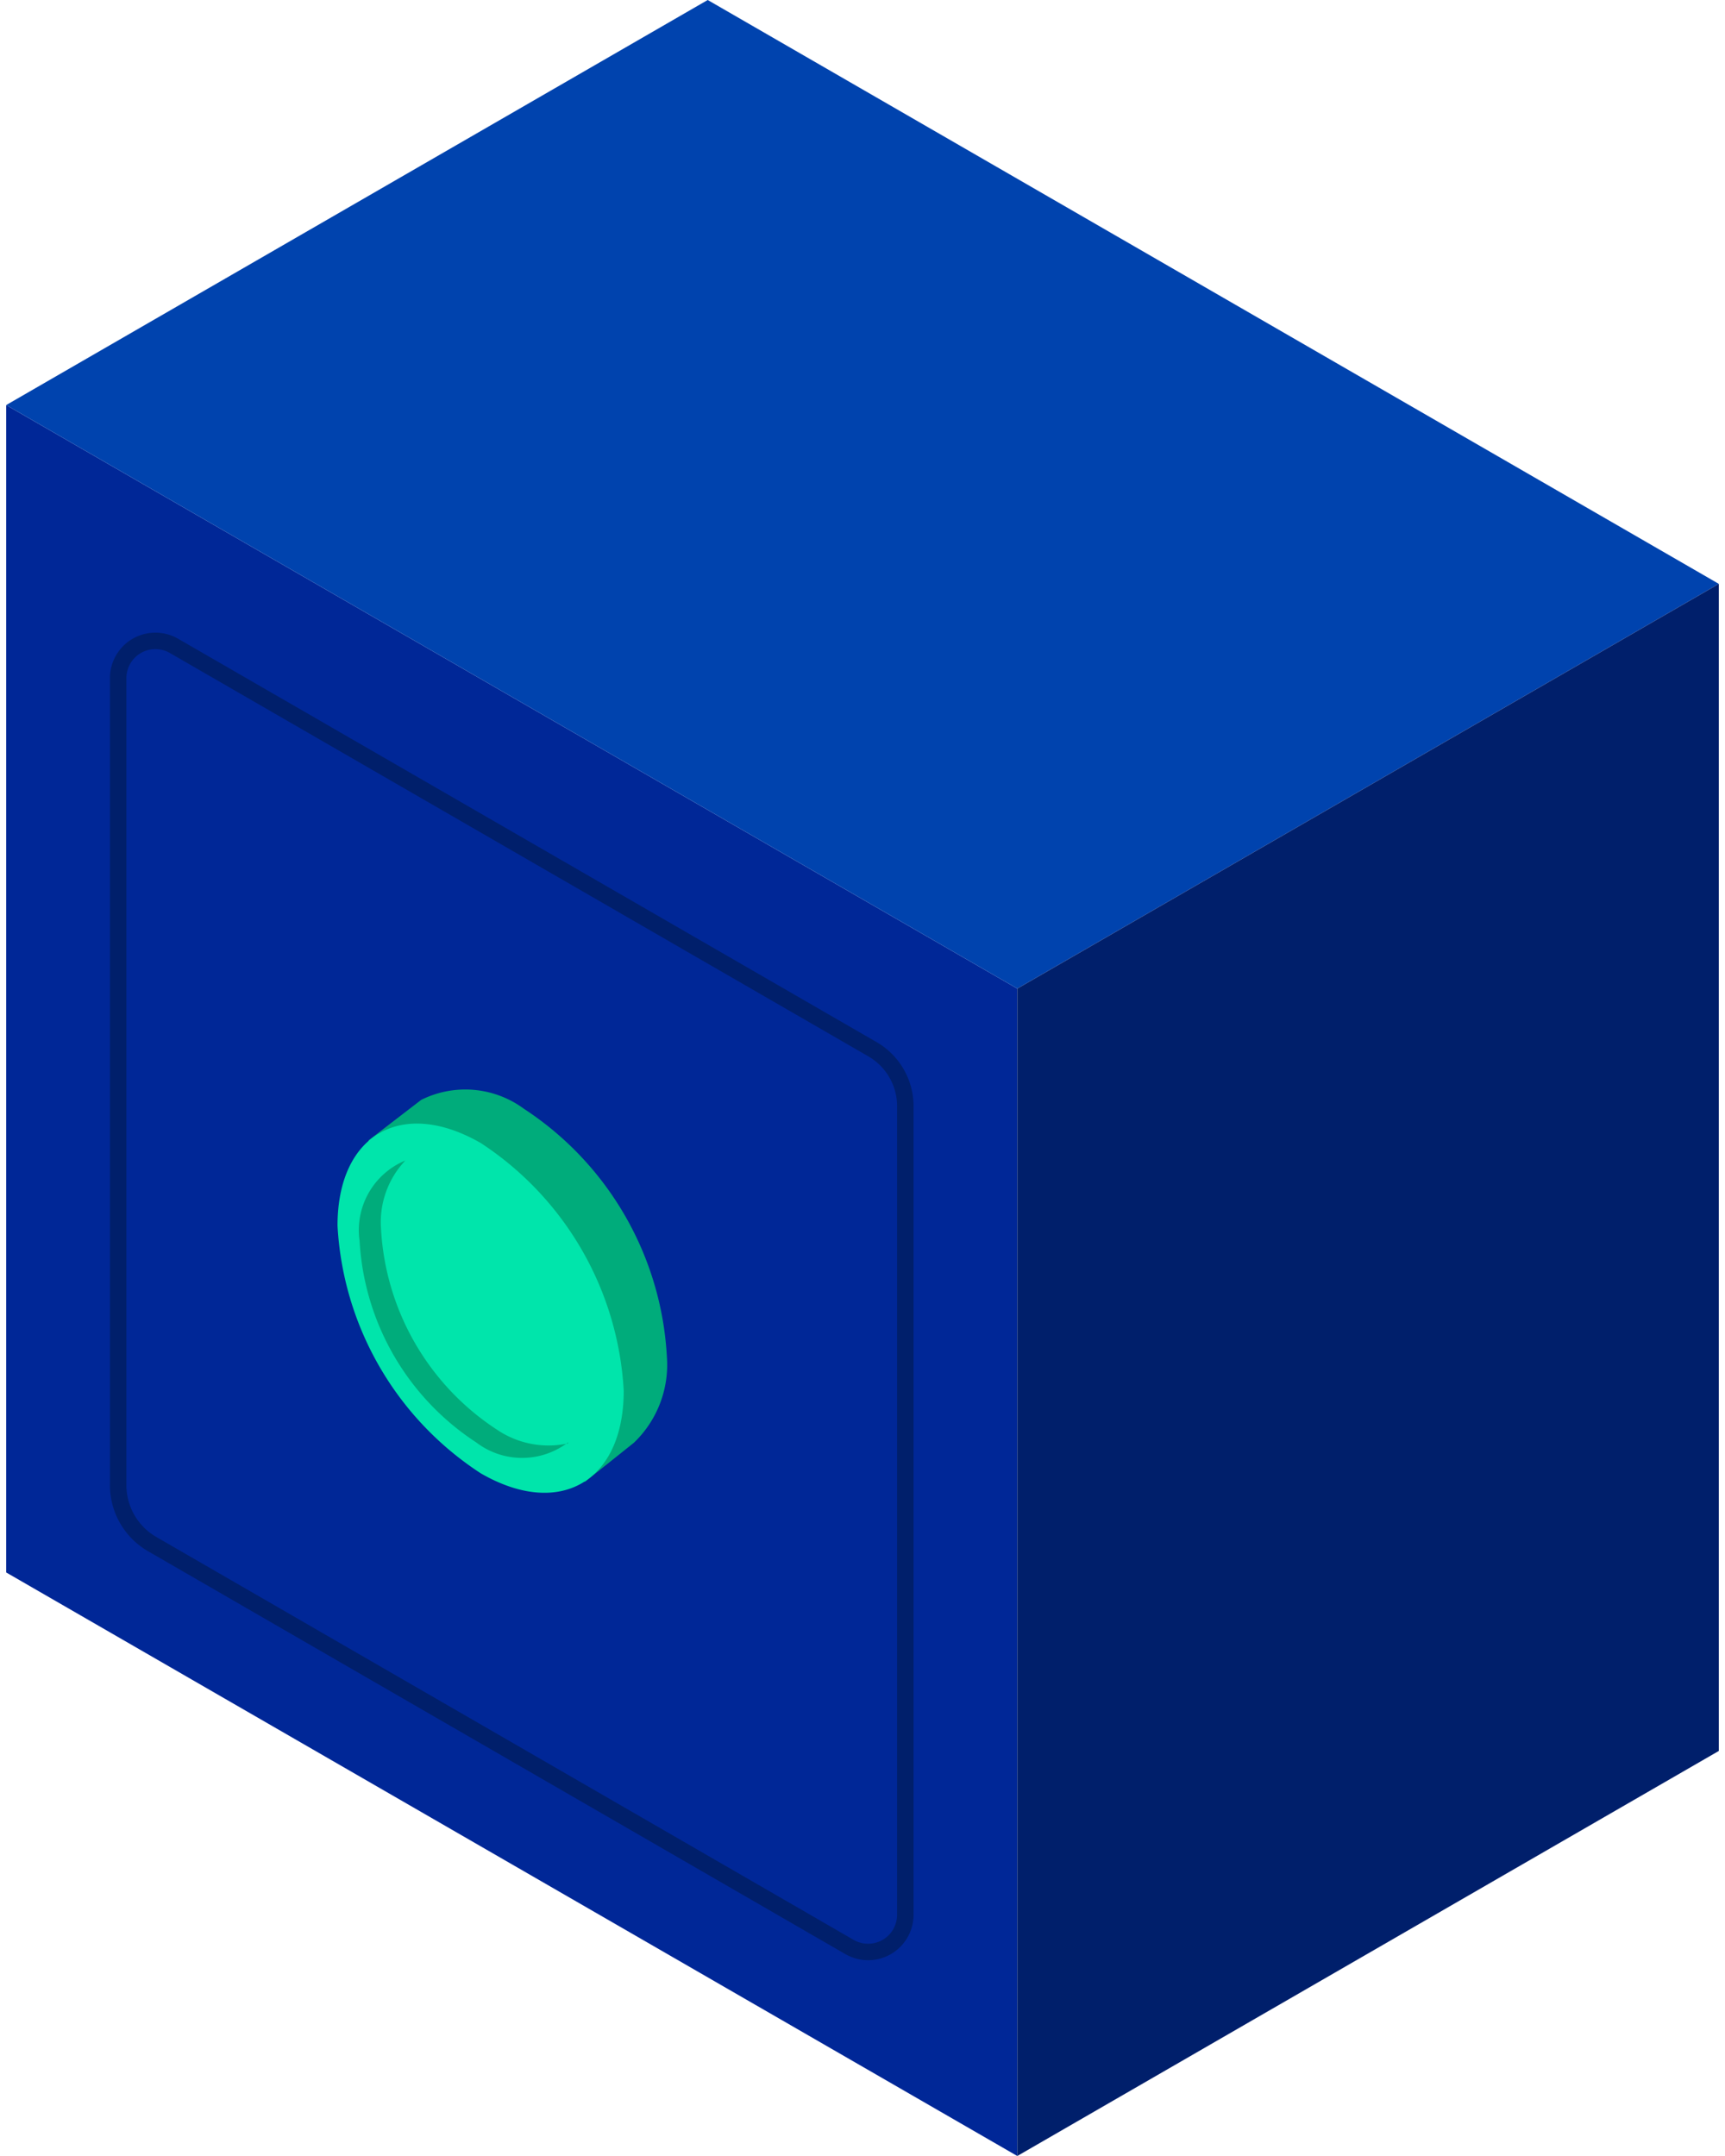 <svg xmlns="http://www.w3.org/2000/svg" width="104" height="130" viewBox="0 0 52 65.47"><defs><style>.g{fill:#00ac7b}</style><clipPath id="a"><path fill="none" d="M0 0H52V65.47H0z"/></clipPath></defs><path fill="#002797" d="M0 47.75L30.7 65.47 30.7 30.02 0 12.3 0 47.75z"/><path d="M3.4,20.59v24.5a2.07,2.07,0,0,0,1,1.78L25.6,59.12a1.13,1.13,0,0,0,1.7-1V33.64a2,2,0,0,0-1-1.78L5.09,19.61A1.13,1.13,0,0,0,3.4,20.59Z" stroke="#001f6b" stroke-miterlimit="10" stroke-width=".5" fill="none"/><path fill="#0043ae" d="M21.3 0L0 12.3 30.7 30.02 52 17.73 21.3 0z"/><path fill="#001f6b" d="M30.7 30.02L30.7 65.47 52 53.17 52 17.73 30.7 30.02z"/><g clip-path="url(#a)"><path class="g" d="M11,34.63l1.6-1.23a3,3,0,0,1,3.12.27,9.62,9.62,0,0,1,4.34,7.52,3.28,3.28,0,0,1-1,2.62L17.57,45"/><path d="M18.75,42.23c0,2.77-1.95,3.89-4.34,2.51a9.59,9.59,0,0,1-4.35-7.52c0-2.77,1.95-3.89,4.35-2.51a9.62,9.62,0,0,1,4.34,7.52" fill="#00e5ab"/><path class="g" d="M17.06,43.8a2.3,2.3,0,0,1-2.79,0,7.83,7.83,0,0,1-3.54-6.12,2.29,2.29,0,0,1,1.39-2.44,2.72,2.72,0,0,0-.74,2.06,7.79,7.79,0,0,0,3.53,6.12,2.79,2.79,0,0,0,2.15.41"/></g></svg>